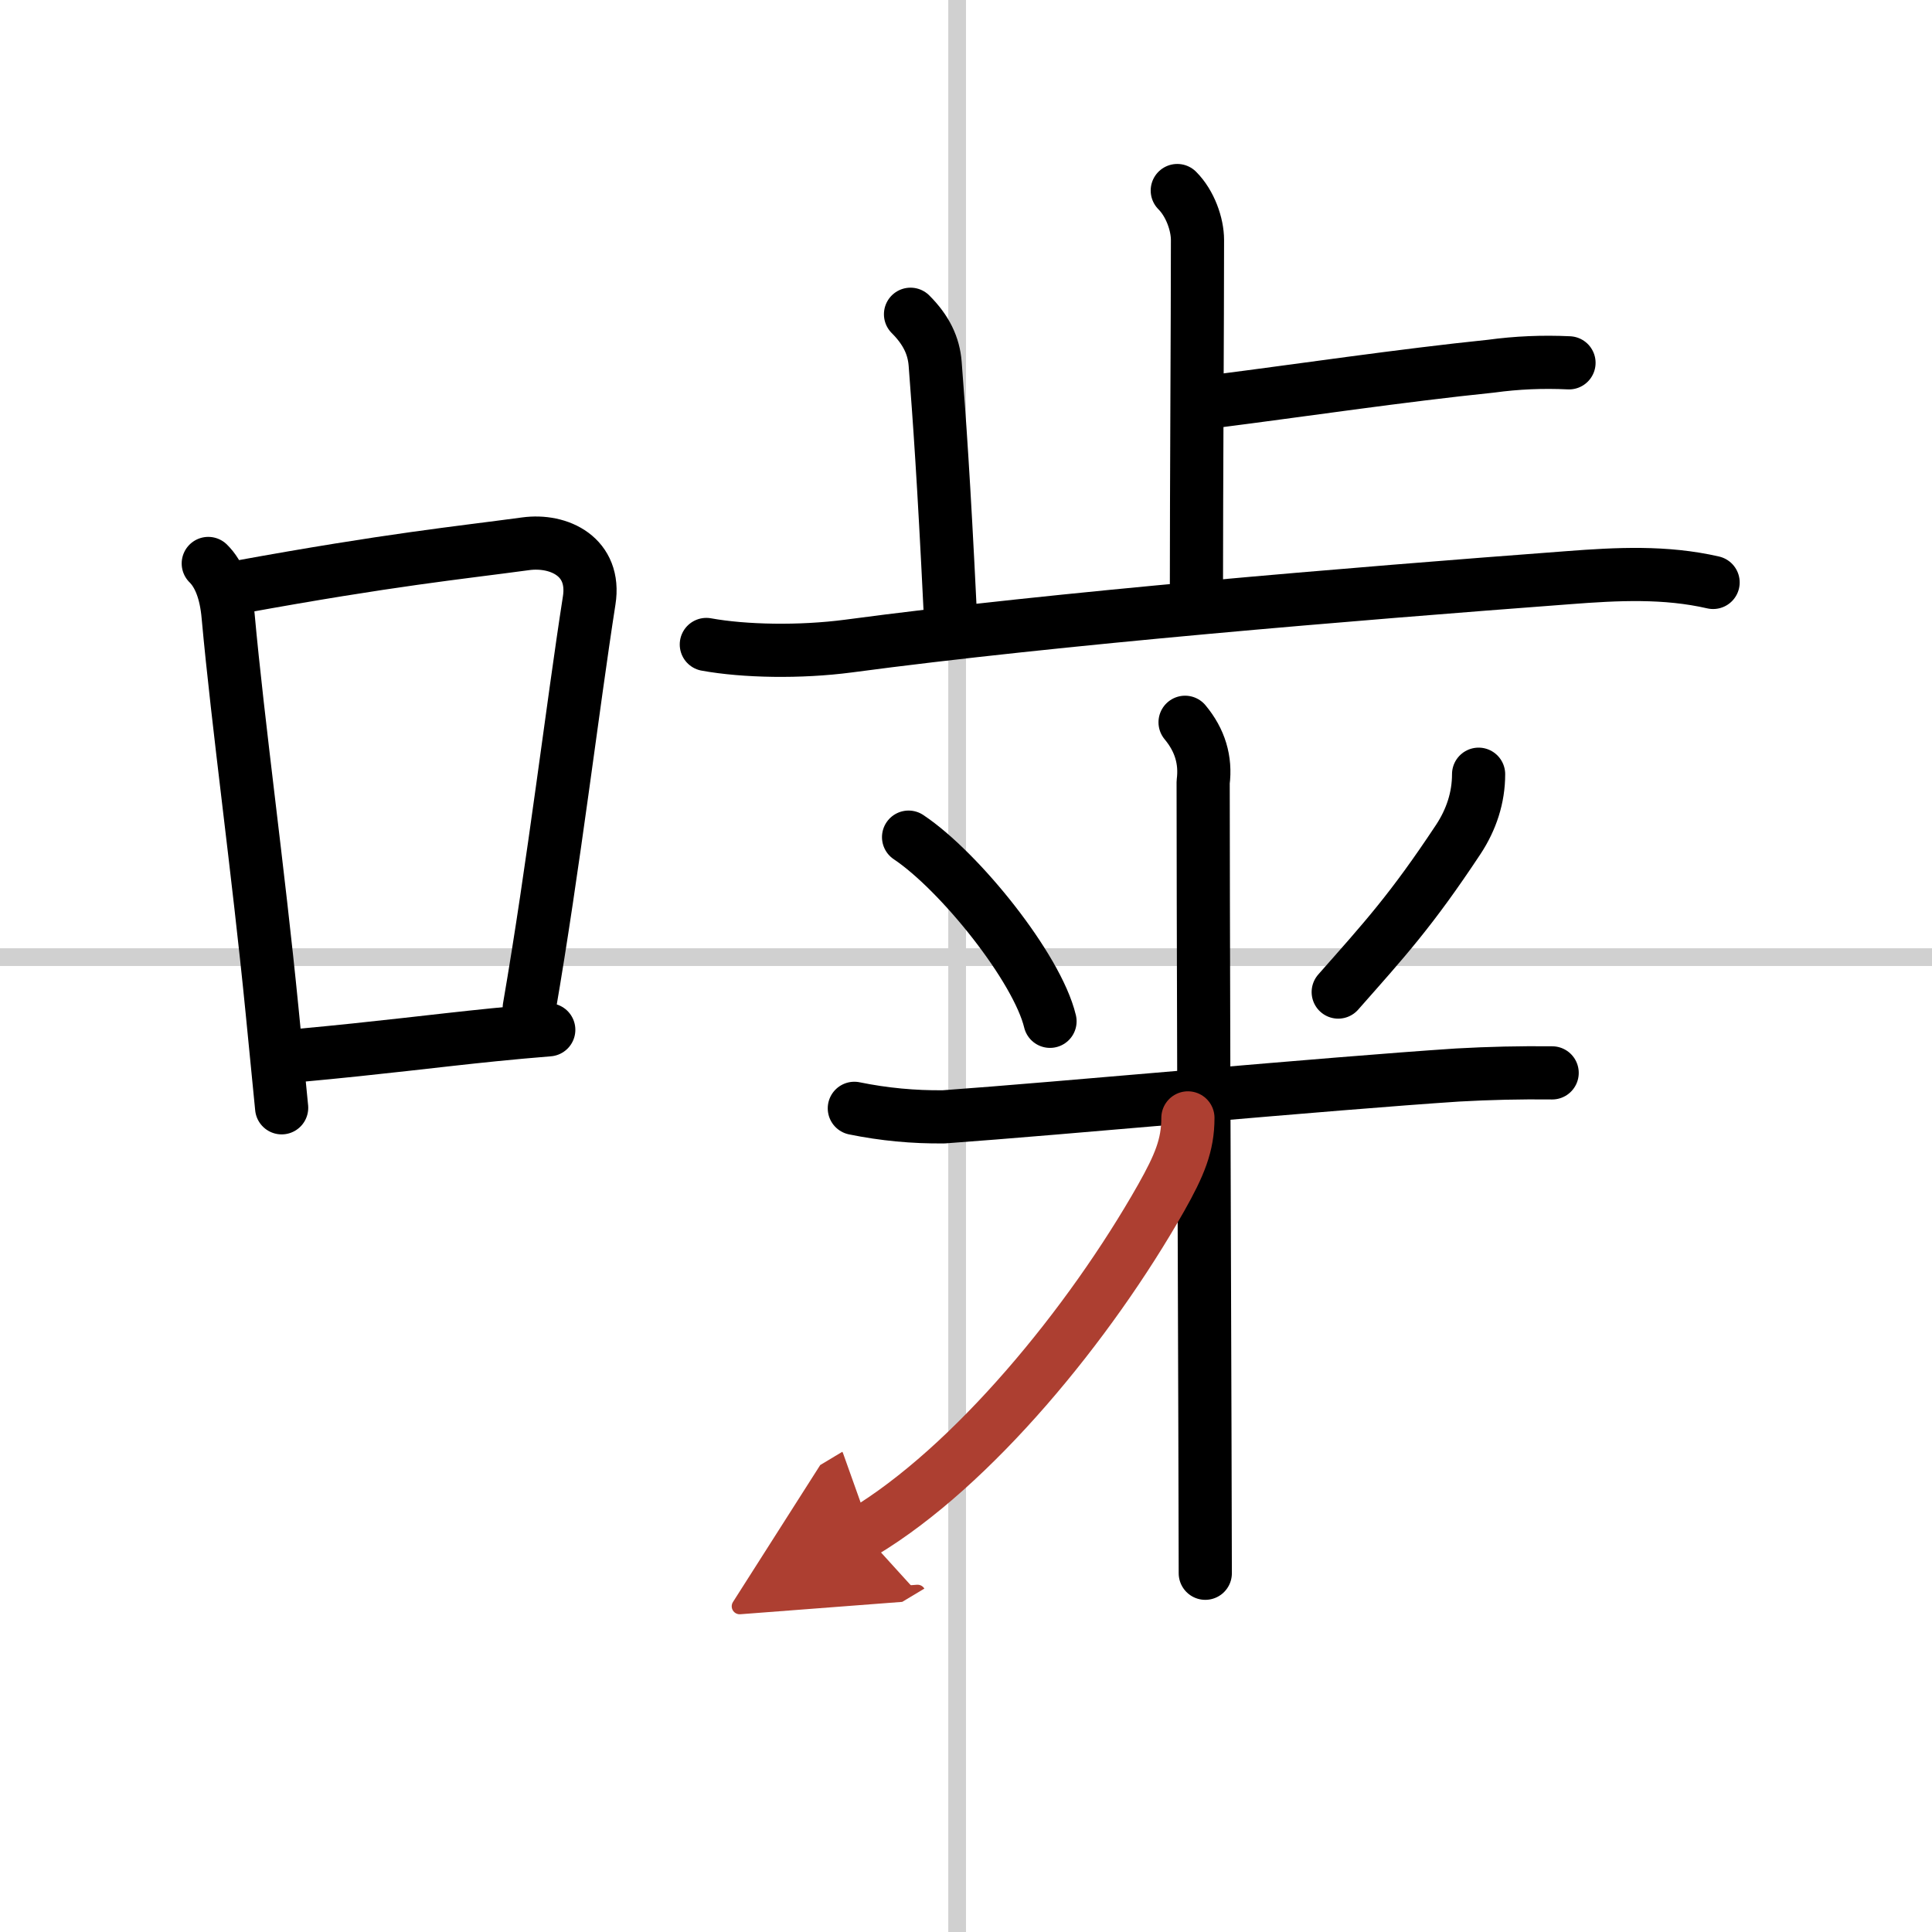 <svg width="400" height="400" viewBox="0 0 109 109" xmlns="http://www.w3.org/2000/svg"><defs><marker id="a" markerWidth="4" orient="auto" refX="1" refY="5" viewBox="0 0 10 10"><polyline points="0 0 10 5 0 10 1 5" fill="#ad3f31" stroke="#ad3f31"/></marker></defs><g fill="none" stroke="#000" stroke-linecap="round" stroke-linejoin="round" stroke-width="3"><rect width="100%" height="100%" fill="#fff" stroke="#fff"/><line x1="54" x2="54" y2="109" stroke="#d0d0d0" stroke-width="1"/><line x2="109" y1="54" y2="54" stroke="#d0d0d0" stroke-width="1"/><path d="m11.75 31.79c0.61 0.6 1 1.59 1.12 2.96 0.56 6.16 1.7 14.35 2.48 22.26 0.19 1.89 0.37 3.73 0.54 5.49"/><path d="m13.5 33.12c8.63-1.57 12.24-1.91 16.15-2.44 1.9-0.26 3.98 0.74 3.59 3.2-0.93 5.95-2.01 15.03-3.38 22.97"/><path d="m16.82 59.55c4.69-0.43 7.67-0.83 11.05-1.17 0.98-0.1 1.99-0.19 3.09-0.28"/><path d="m66.42 10.75c0.73 0.73 1.14 1.91 1.14 2.79 0 4.46-0.06 13.96-0.06 19.71"/><path d="m68.71 22.62c4.41-0.56 10.42-1.45 15.41-1.96 1.46-0.2 2.92-0.26 4.4-0.19"/><path d="m51.37 17.73c0.89 0.89 1.31 1.78 1.39 2.79 0.24 3.11 0.49 6.61 0.84 13.8"/><path d="m39.85 36.36c2.15 0.39 5.28 0.45 8.02 0.09 11.75-1.57 28.38-2.94 40.63-3.86 2.74-0.21 5.45-0.35 8.15 0.27"/><path d="m51.26 47.23c2.89 1.93 7.26 7.38 7.98 10.39"/><path d="m83.42 43.68c0 1.32-0.41 2.56-1.14 3.67-2.66 4.02-4.16 5.65-6.78 8.62"/><path d="m48.2 62.53c1.66 0.34 3.35 0.5 5.05 0.48 6.45-0.46 21.69-1.88 28.99-2.36 1.77-0.1 3.55-0.14 5.33-0.12"/><path d="m66.86 40.75c0.84 1.01 1.18 2.13 1.02 3.38 0 6.13 0.06 25.37 0.1 36.75 0.01 3.69 0.02 6.56 0.02 7.88"/><path d="m67.02 63.07c0 1.55-0.48 2.68-1.51 4.51-4.03 7.11-10.64 15.17-16.83 18.88" marker-end="url(#a)" stroke="#ad3f31"/></g></svg>
